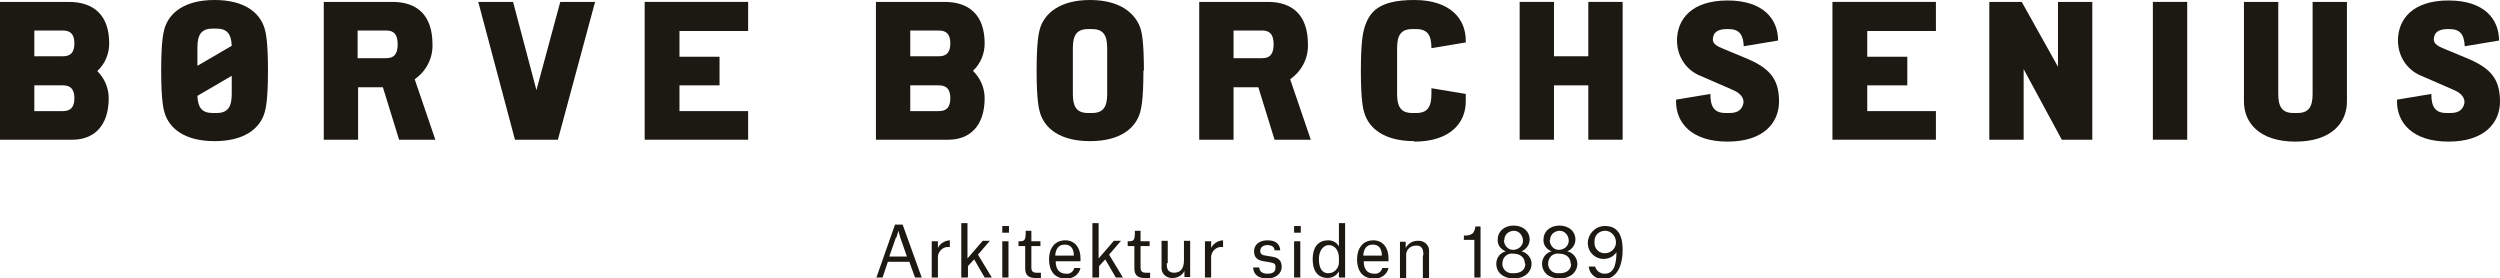 <svg xmlns="http://www.w3.org/2000/svg" id="Layer_1" viewBox="0 0 524.3 58.4"><defs><style>      .st0 {        fill: #1b1912;      }    </style></defs><path class="st0" d="M190.6,54.9h-4.4l-1.1,3.3h-1.3l3.9-11.1h1.6l4,11.1h-1.4l-1.2-3.3ZM187.9,49.8l-1.4,4h3.7l-1.4-4c-.2-.7-.4-1.4-.4-1.4h0c0,0-.2.8-.4,1.4"></path><path class="st0" d="M195.5,50.6h1.2v1.4h0c.4-.9,1.4-1.5,2.4-1.6h.1v1.4h-.2c-1.1-.1-2.1.7-2.3,1.9,0,.1,0,.3,0,.4v4.1h-1.3v-7.6Z"></path><path class="st0" d="M202.9,58.2h-1.3v-11.4h1.3v7.4l3.2-3.7h1.5l-2.5,2.9,2.9,4.8h-1.5l-2.2-3.8-1.3,1.4v2.3Z"></path><path class="st0" d="M210.2,47.4h1.4v1.4h-1.4v-1.4ZM210.2,50.6h1.3v7.6h-1.3v-7.6Z"></path><path class="st0" d="M216.3,48.4v2.2h1.9v1h-1.9v4.5c0,.8.3,1.1,1.2,1.1.3,0,.6,0,.8,0v1.1c-.4,0-.8,0-1.2,0-1.5,0-2.1-.7-2.1-2v-4.7h-1.4v-1h.2c1,0,1.3-.2,1.3-1.7v-.5h1.2Z"></path><path class="st0" d="M223.4,58.4c-2.3,0-3.4-1.7-3.4-4s1.2-4,3.4-4,3.2,1.8,3.2,3.7v.7h-5.2c0,1.6.7,2.6,2.2,2.6.8.1,1.5-.4,1.7-1.2h1.3c-.3,1.4-1.6,2.3-3,2.2M225.2,53.6c0-1.3-.5-2.3-1.9-2.3s-1.9,1-2,2.3h3.9,0Z"></path><path class="st0" d="M230.4,58.2h-1.3v-11.4h1.3v7.4l3.2-3.7h1.5l-2.5,2.9,2.9,4.8h-1.5l-2.2-3.8-1.3,1.4v2.3Z"></path><path class="st0" d="M239.2,48.4v2.2h1.9v1h-1.9v4.5c0,.8.3,1.1,1.2,1.1.3,0,.6,0,.8,0v1.1c-.4,0-.8,0-1.2,0-1.5,0-2.1-.7-2.1-2v-4.7h-1.4v-1h.2c1,0,1.3-.2,1.3-1.7v-.5h1.2Z"></path><path class="st0" d="M244.7,55.2c0,.5,0,1.1.3,1.5.3.3.7.5,1.2.5,1.4,0,2.1-.9,2.1-2.6v-4.1h1.3v7.6h-1.2v-1.3h0c-.4.9-1.4,1.5-2.4,1.5-1.2.1-2.3-.7-2.4-1.9,0-.2,0-.4,0-.6v-5.3h1.3v4.7Z"></path><path class="st0" d="M252.8,50.6h1.2v1.4h0c.4-.9,1.4-1.5,2.4-1.6h.1v1.4h-.2c-1.1-.1-2.1.7-2.3,1.9,0,.1,0,.3,0,.4v4.1h-1.3v-7.6Z"></path><path class="st0" d="M267.3,52.5c0-.7-.6-1.1-1.5-1.1s-1.5.5-1.5,1.2.4.9,1.1,1l1.2.2c1.6.2,2.2.9,2.2,2.2s-1.2,2.4-3,2.4-2.9-.7-3-2.3h1.3c0,.6.4,1.3,1.7,1.3s1.7-.5,1.7-1.3-.2-.9-1.2-1.1l-1.2-.2c-1.4-.2-2.1-.8-2.1-2.1s1-2.3,2.8-2.3,2.6.8,2.7,2.1h-1.2Z"></path><path class="st0" d="M271.4,47.4h1.4v1.4h-1.4v-1.4ZM271.4,50.6h1.3v7.6h-1.3v-7.6Z"></path><path class="st0" d="M282,58.2h-1.2v-1.3h0c-.5.9-1.4,1.4-2.4,1.4-1.6,0-3.1-1-3.1-3.9s1.4-4,3.3-4c.9,0,1.8.5,2.2,1.3h0v-4.9h1.3v11.4ZM280.8,54.1c0-1.6-.9-2.7-2.1-2.7s-2.1,1.2-2.1,2.9.5,3,2,3c1.2,0,2.2-1,2.2-2.3,0,0,0-.1,0-.2v-.8Z"></path><path class="st0" d="M288,58.4c-2.3,0-3.4-1.7-3.4-4s1.2-4,3.4-4,3.2,1.8,3.2,3.7v.7h-5.2c0,1.6.7,2.6,2.2,2.6.8.1,1.5-.4,1.7-1.2h1.3c-.3,1.4-1.6,2.3-3,2.2M289.8,53.6c0-1.3-.5-2.3-1.9-2.3s-1.9,1-2,2.3h3.9,0Z"></path><path class="st0" d="M298.5,53.5c0-.5,0-1-.3-1.5-.3-.4-.7-.5-1.2-.5-1.1,0-2,.7-2.1,1.8,0,.1,0,.3,0,.4v4.6h-1.3v-7.6h1.2v1.3h0c.5-.9,1.4-1.5,2.5-1.5,1.2-.1,2.3.7,2.4,1.9,0,.2,0,.4,0,.6v5.3h-1.3v-4.7Z"></path><path class="st0" d="M309.1,50.3h-2.1v-.9h.3c.6,0,1.1-.1,1.6-.5.3-.4.5-.9.5-1.4h1.1v10.7h-1.3v-7.9Z"></path><path class="st0" d="M317.4,47.3c2.1,0,3.4,1.3,3.4,2.9,0,1.1-.7,2.1-1.7,2.5h0c1.2.3,2.1,1.4,2.1,2.6,0,1.7-1.4,3.1-3.7,3.1s-3.7-1.3-3.7-3.1c0-1.2.8-2.3,2-2.6h0c-1.1-.4-1.8-1.4-1.7-2.5,0-1.6,1.3-2.9,3.4-2.9M319.8,55.3c0-1.4-1.1-2.1-2.4-2.1-1.1-.2-2.2.6-2.3,1.8-.2,1.1.6,2.2,1.8,2.3.2,0,.4,0,.6,0,1.3,0,2.4-.6,2.4-2M315.4,50.3c0,1.1.8,2.1,1.9,2.1s2.1-.8,2.1-1.9c0-1.1-.8-2.1-1.9-2.1,0,0,0,0,0,0-1,0-1.9.7-2,1.7,0,0,0,.2,0,.3"></path><path class="st0" d="M327,47.3c2.1,0,3.4,1.3,3.4,2.9,0,1.1-.7,2.1-1.7,2.5h0c1.2.3,2.1,1.4,2.1,2.6,0,1.7-1.4,3.1-3.7,3.1s-3.7-1.3-3.7-3.1c0-1.2.8-2.3,2-2.6h0c-1.1-.4-1.8-1.4-1.7-2.5,0-1.6,1.3-2.9,3.4-2.9M329.4,55.3c0-1.4-1.1-2.1-2.4-2.1-1.1-.2-2.2.6-2.3,1.8-.2,1.1.6,2.2,1.8,2.3.2,0,.4,0,.6,0,1.3,0,2.4-.6,2.4-2M325,50.3c0,1.1.8,2.1,1.9,2.1,1.1,0,2.1-.8,2.1-1.9,0-1.1-.8-2.1-1.9-2.1,0,0,0,0,0,0-1,0-1.9.7-2,1.7,0,0,0,.2,0,.3"></path><path class="st0" d="M334.5,55.8c.2.9,1,1.6,2,1.6,1.7,0,2.5-1.4,2.5-4.5h0c-.6.9-1.6,1.4-2.7,1.4-1.8,0-3.2-1.4-3.3-3.1,0,0,0-.1,0-.2,0-1.9,1.5-3.5,3.4-3.6,0,0,.2,0,.2,0,2.3,0,3.7,1.4,3.7,5s-1.4,6.1-3.9,6.1c-1.6.2-3.1-1-3.2-2.6h1.3ZM334.4,50.8c-.1,1.2.8,2.2,1.9,2.3,0,0,.2,0,.3,0,1.2,0,2.2-.9,2.3-2.1,0,0,0-.2,0-.2,0-1.2-.9-2.3-2.1-2.4,0,0-.1,0-.2,0-1.2,0-2.2.9-2.2,2.1,0,0,0,.2,0,.2"></path><path class="st0" d="M384.3,29.3h21.7v-6h-14.4v-5.4h8.4v-6h-8.4v-5.4h14.4V.4h-21.7v28.9Z"></path><path class="st0" d="M451.5.4h7.2v28.9h-7.2V.4Z"></path><path class="st0" d="M333.1.4v11.4h-7.2V.4h-7.2v28.9h7.2v-11.4h7.2v11.4h7.2V.4h-7.2Z"></path><path class="st0" d="M485,.4v19.3c0,2.7-.8,4-3.2,4h-.8c-2.4,0-3.2-1.3-3.2-4V.4h-7.2v20.9c0,4.4,3.2,8.4,10.8,8.4s10.8-4,10.8-8.4V.4h-7.2Z"></path><path class="st0" d="M239.9,14.8c0-6.4-.5-8.1-.7-8.8C238.1,2.7,234.8,0,228.6,0s-9.5,2.7-10.5,6c-.2.8-.7,2.4-.7,8.8s.5,8.1.7,8.8c1,3.4,4.3,6,10.5,6s9.5-2.6,10.5-6c.2-.8.7-2.4.7-8.8M232.2,19.7c0,2.7-.8,4-3.2,4h-.8c-2.4,0-3.2-1.3-3.2-4v-9.6c0-2.7.8-4,3.2-4h.8c2.4,0,3.2,1.3,3.2,4v9.6Z"></path><path class="st0" d="M424,.4h-6.8v28.9h7.2v-14.8l8,14.8h6.4V.4h-7.2v13.6l-7.6-13.6Z"></path><path class="st0" d="M296.6,29.7c7.6,0,10.8-4,10.8-8.4,0-.5,0-1.1,0-1.6l-7.2-1.2v1.2c0,2.7-.8,4-3.2,4h-.8c-2.4,0-3.2-1.3-3.2-4v-9.6c0-2.7.8-4,3.2-4h.8c2.4,0,3.2,1.3,3.2,4l7.2-1.2v-.4C307.4,4,304.2,0,296.6,0s-9.5,2.6-10.5,6c-.2.8-.7,2.4-.7,8.8s.5,8.1.7,8.8c1,3.4,4.3,6,10.5,6"></path><path class="st0" d="M204.1,14.8c1.6-1.5,2.4-3.6,2.4-5.7,0-5.9-3.2-8.7-8.4-8.7h-14.4v28.9h15.2c4.4,0,7.6-2.8,7.6-8.7,0-2.2-.9-4.2-2.4-5.7M196.9,6.4c1.6,0,2.4.8,2.4,2.7s-.8,2.7-2.4,2.7h-6v-5.4h6ZM196.9,23.3h-6v-5.4h6c1.6,0,2.4.8,2.4,2.7s-.8,2.7-2.4,2.7"></path><path class="st0" d="M270.6,16.6c2.4-1.7,3.8-4.4,3.7-7.3,0-6.1-3.2-8.9-8.4-8.9h-14.4v28.9h7.2v-11h5.2l3.4,11h7.6l-4.3-12.6ZM258.7,12.2v-5.8h6c1.6,0,2.4.8,2.4,2.9s-.8,2.9-2.4,2.9h-6Z"></path><path class="st0" d="M135.2,29.3h21.7v-6h-14.4v-5.4h8.4v-6h-8.4v-5.4h14.4V.4h-21.7v28.9Z"></path><path class="st0" d="M55.5,6C54.5,2.6,51.2,0,45,0s-9.5,2.6-10.5,6c-.2.8-.7,2.4-.7,8.8s.5,8.1.7,8.8c1,3.4,4.3,6,10.5,6s9.5-2.6,10.5-6c.2-.8.7-2.4.7-8.8s-.5-8.1-.7-8.8M44.6,6h.8c2.3,0,3.1,1.2,3.2,3.6l-7.2,4.2v-3.8c0-2.7.8-4,3.2-4M45.4,23.7h-.8c-2.3,0-3.1-1.2-3.2-3.6l7.2-4.2v3.8c0,2.7-.8,4-3.2,4"></path><path class="st0" d="M20.5,14.8c1.6-1.5,2.4-3.6,2.4-5.7C22.9,3.2,19.7.4,14.4.4H0v28.9h15.2c4.4,0,7.6-2.8,7.6-8.7,0-2.2-.9-4.2-2.4-5.7M13.2,6.4c1.6,0,2.4.8,2.4,2.7s-.8,2.7-2.4,2.7h-6v-5.4h6ZM13.2,23.3h-6v-5.4h6c1.6,0,2.4.8,2.4,2.7s-.8,2.7-2.4,2.7"></path><path class="st0" d="M87,16.6c2.4-1.7,3.8-4.4,3.7-7.3,0-6.1-3.2-8.9-8.4-8.9h-14.4v28.9h7.2v-11h5.2l3.4,11h7.6l-4.3-12.6ZM75,12.2v-5.8h6c1.6,0,2.4.8,2.4,2.9s-.8,2.9-2.4,2.9h-6Z"></path><path class="st0" d="M117.5.4l-5,18.5L107.6.4h-7.3l7.7,28.9h9L124.8.4h-7.3Z"></path><path class="st0" d="M373.1,21.3c0-4.8-2-7.1-7.2-9.2l-4.8-2c-2-.8-2-1.6-1.8-2.4.2-1.1,1.3-1.6,2.8-1.6h.4c2.3,0,3.1,1.2,3.2,3.6l7.2-1.2c0-4.4-3-8.4-10.6-8.4s-10.6,4-10.6,8.4c0,3.3,1.9,6.2,4.9,7.4,3.4,1.5,4.6,2,6.9,3,2.1.9,2.4,2.3,2,3.2-.4,1.1-1.3,1.6-2.8,1.6h-.8c-2.4,0-3.2-1.3-3.2-4l-7.2,1.2v.4c0,4.4,3.2,8.4,10.8,8.4s10.8-4,10.8-8.4"></path><path class="st0" d="M524.3,21.3c0-4.8-2-7.1-7.2-9.2l-4.8-2c-2-.8-2-1.6-1.8-2.4.2-1.1,1.3-1.6,2.8-1.6h.4c2.3,0,3.1,1.2,3.2,3.6l7.2-1.2c0-4.4-3-8.4-10.6-8.4s-10.6,4-10.6,8.4c0,3.3,1.9,6.2,4.9,7.4,3.4,1.5,4.6,2,6.9,3,2.1.9,2.4,2.3,2,3.2-.4,1.1-1.3,1.6-2.8,1.6h-.8c-2.4,0-3.2-1.3-3.2-4l-7.2,1.2v.4c0,4.4,3.2,8.4,10.8,8.4s10.8-4,10.8-8.4"></path></svg>